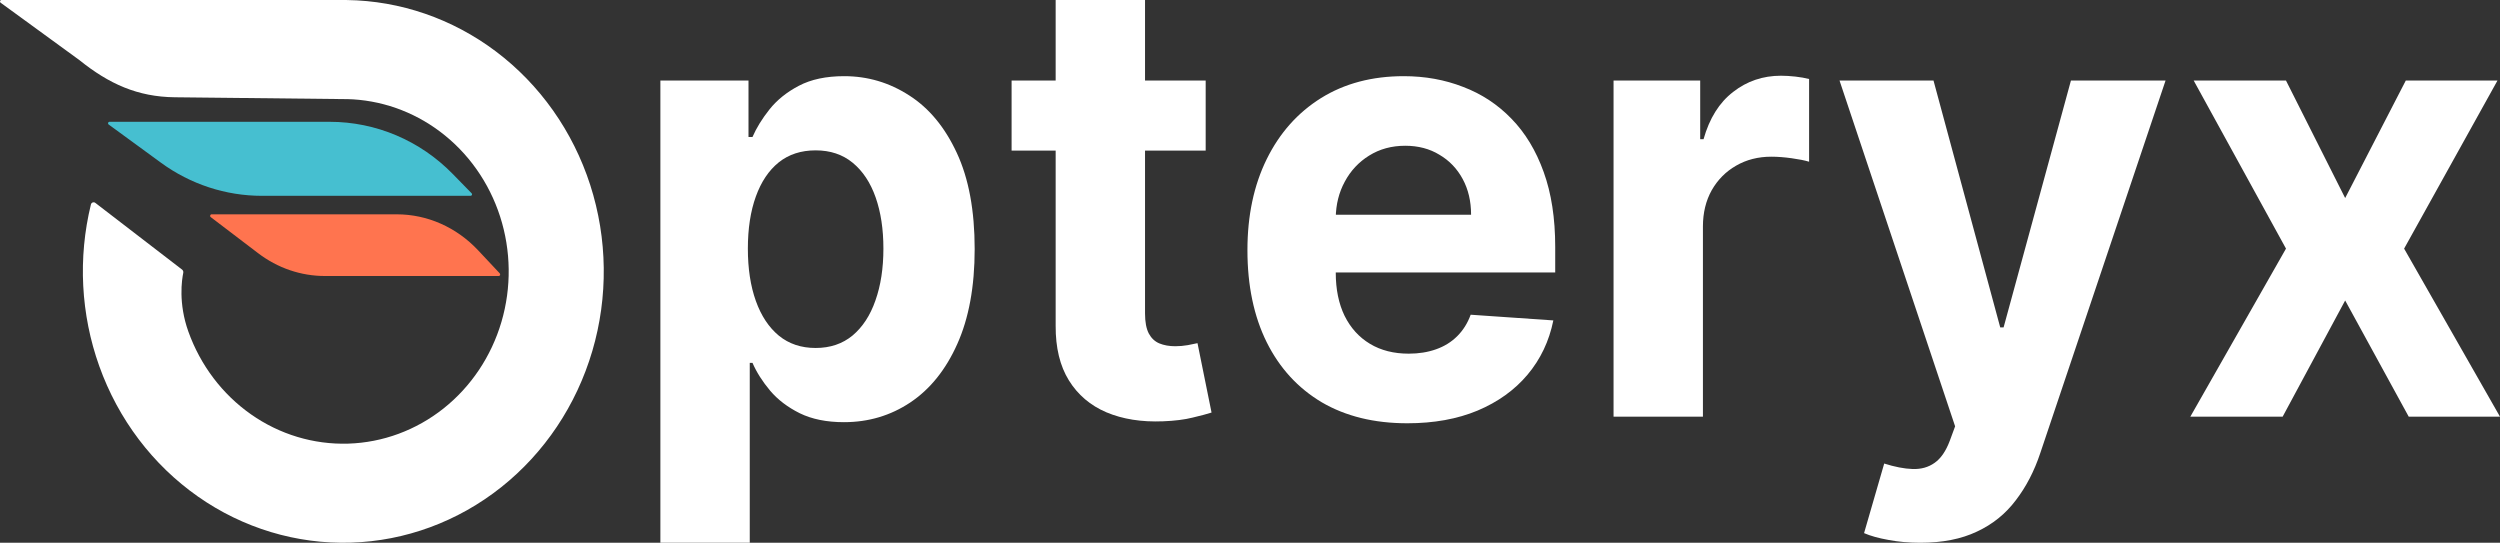 <svg width="152" height="33" viewBox="0 0 152 33" fill="none" xmlns="http://www.w3.org/2000/svg">
<rect x="0" y="0" width="152" height="33" fill="#333333" stroke="none"/>
<path d="M40.151 33V4.897H45.509V8.33H45.751C45.989 7.78 46.334 7.221 46.784 6.653C47.244 6.077 47.839 5.598 48.57 5.216C49.31 4.826 50.229 4.631 51.326 4.631C52.754 4.631 54.072 5.021 55.28 5.802C56.488 6.573 57.453 7.74 58.176 9.301C58.899 10.854 59.26 12.801 59.26 15.143C59.26 17.423 58.907 19.348 58.201 20.918C57.504 22.479 56.552 23.663 55.344 24.471C54.145 25.269 52.801 25.668 51.313 25.668C50.258 25.668 49.361 25.486 48.621 25.123C47.89 24.759 47.29 24.302 46.823 23.752C46.355 23.193 45.998 22.63 45.751 22.062H45.585V33H40.151ZM45.47 15.116C45.47 16.331 45.632 17.392 45.955 18.296C46.278 19.201 46.746 19.906 47.358 20.412C47.971 20.909 48.715 21.157 49.591 21.157C50.475 21.157 51.224 20.904 51.836 20.399C52.448 19.884 52.912 19.175 53.226 18.27C53.55 17.356 53.711 16.305 53.711 15.116C53.711 13.936 53.554 12.898 53.239 12.002C52.925 11.107 52.461 10.406 51.849 9.9C51.236 9.394 50.484 9.142 49.591 9.142C48.706 9.142 47.958 9.385 47.346 9.873C46.742 10.361 46.278 11.053 45.955 11.949C45.632 12.845 45.47 13.901 45.47 15.116Z" fill="white"/>
<path d="M73.305 4.897V9.155H61.505V4.897H73.305ZM64.184 0H69.618V19.055C69.618 19.578 69.695 19.986 69.848 20.279C70.001 20.563 70.214 20.762 70.486 20.878C70.767 20.993 71.09 21.051 71.455 21.051C71.71 21.051 71.966 21.029 72.221 20.984C72.476 20.931 72.671 20.891 72.808 20.864L73.662 25.083C73.39 25.171 73.007 25.273 72.514 25.389C72.021 25.513 71.421 25.588 70.716 25.615C69.406 25.668 68.258 25.486 67.271 25.069C66.293 24.652 65.532 24.005 64.988 23.127C64.444 22.248 64.176 21.14 64.184 19.8V0Z" fill="white"/>
<path d="M85.564 25.735C83.549 25.735 81.814 25.309 80.359 24.457C78.914 23.597 77.8 22.381 77.017 20.811C76.235 19.232 75.844 17.365 75.844 15.209C75.844 13.107 76.235 11.262 77.017 9.674C77.8 8.086 78.901 6.848 80.321 5.961C81.75 5.074 83.425 4.631 85.347 4.631C86.64 4.631 87.843 4.848 88.957 5.283C90.08 5.708 91.058 6.352 91.891 7.212C92.733 8.073 93.388 9.155 93.856 10.459C94.324 11.754 94.557 13.271 94.557 15.01V16.567H78.012V13.054H89.442C89.442 12.238 89.272 11.514 88.932 10.885C88.592 10.255 88.12 9.762 87.516 9.408C86.921 9.044 86.227 8.862 85.436 8.862C84.612 8.862 83.88 9.062 83.242 9.461C82.613 9.851 82.12 10.379 81.763 11.044C81.406 11.701 81.223 12.433 81.214 13.24V16.58C81.214 17.591 81.393 18.465 81.75 19.201C82.116 19.938 82.63 20.505 83.293 20.904C83.957 21.304 84.743 21.503 85.653 21.503C86.257 21.503 86.81 21.415 87.312 21.237C87.814 21.06 88.243 20.794 88.6 20.439C88.957 20.084 89.23 19.649 89.417 19.135L94.443 19.481C94.188 20.74 93.665 21.84 92.874 22.781C92.091 23.712 91.079 24.439 89.838 24.963C88.604 25.477 87.18 25.735 85.564 25.735Z" fill="white"/>
<path d="M98.104 25.335V4.897H103.372V8.463H103.576C103.933 7.194 104.533 6.236 105.375 5.589C106.217 4.932 107.186 4.604 108.283 4.604C108.556 4.604 108.849 4.622 109.164 4.657C109.478 4.693 109.755 4.742 109.993 4.804V9.833C109.738 9.754 109.385 9.683 108.934 9.621C108.483 9.558 108.071 9.527 107.697 9.527C106.897 9.527 106.183 9.709 105.554 10.073C104.933 10.428 104.439 10.925 104.074 11.563C103.717 12.202 103.538 12.938 103.538 13.772V25.335H98.104Z" fill="white"/>
<path d="M116.754 33C116.065 33 115.419 32.942 114.815 32.827C114.219 32.721 113.726 32.583 113.335 32.414L114.56 28.183C115.197 28.387 115.772 28.498 116.282 28.516C116.801 28.534 117.247 28.409 117.621 28.143C118.004 27.877 118.314 27.425 118.552 26.786L118.871 25.921L111.843 4.897H117.557L121.614 19.907H121.818L125.913 4.897H131.666L124.05 27.544C123.685 28.644 123.187 29.602 122.558 30.419C121.937 31.244 121.151 31.878 120.198 32.321C119.246 32.774 118.097 33 116.754 33Z" fill="white"/>
<path d="M138.988 4.897L142.586 12.042L146.272 4.897H151.847L146.17 15.116L152 25.335H146.451L142.586 18.27L138.784 25.335H133.171L138.988 15.116L133.376 4.897H138.988Z" fill="white"/>
<path fill-rule="evenodd" clip-rule="evenodd" d="M21.091 6.027L10.631 5.914C8.366 5.89 6.62 5.097 4.827 3.654L0.034 0.162C-0.032 0.109 0.004 0 0.087 0H21.091V0.002C24.341 0.048 27.501 1.136 30.139 3.119C32.823 5.136 34.832 7.979 35.886 11.247C36.939 14.515 36.983 18.045 36.013 21.341C35.042 24.637 33.105 27.533 30.473 29.623C27.842 31.713 24.648 32.891 21.341 32.993C18.034 33.094 14.779 32.114 12.034 30.189C9.289 28.265 7.191 25.493 6.036 22.262C4.91 19.114 4.733 15.685 5.527 12.434C5.557 12.31 5.697 12.259 5.796 12.335L11.073 16.393C11.131 16.438 11.157 16.516 11.142 16.59C11.056 17.005 10.836 18.437 11.452 20.159C12.186 22.21 13.518 23.97 15.261 25.192C17.004 26.415 19.07 27.037 21.171 26.973C23.27 26.908 25.298 26.16 26.969 24.833C28.64 23.506 29.87 21.667 30.487 19.574C31.103 17.481 31.075 15.24 30.406 13.164C29.737 11.089 28.461 9.284 26.757 8.004C25.104 6.76 23.127 6.071 21.091 6.025V6.027Z" fill="white"/>
<path d="M12.813 13.201L15.694 15.394C16.879 16.297 18.297 16.781 19.751 16.781H30.323C30.402 16.781 30.441 16.68 30.385 16.621L29.066 15.215C27.753 13.816 25.977 13.031 24.126 13.031H12.864C12.779 13.031 12.744 13.149 12.813 13.201Z" fill="#FF744F"/>
<path d="M6.605 7.569L9.789 9.895C11.58 11.203 13.726 11.906 15.928 11.906H28.613C28.692 11.906 28.731 11.809 28.676 11.753L27.519 10.569C25.538 8.544 22.852 7.406 20.05 7.406H6.656C6.571 7.406 6.535 7.519 6.605 7.569Z" fill="#46BFD0"/>
</svg>
